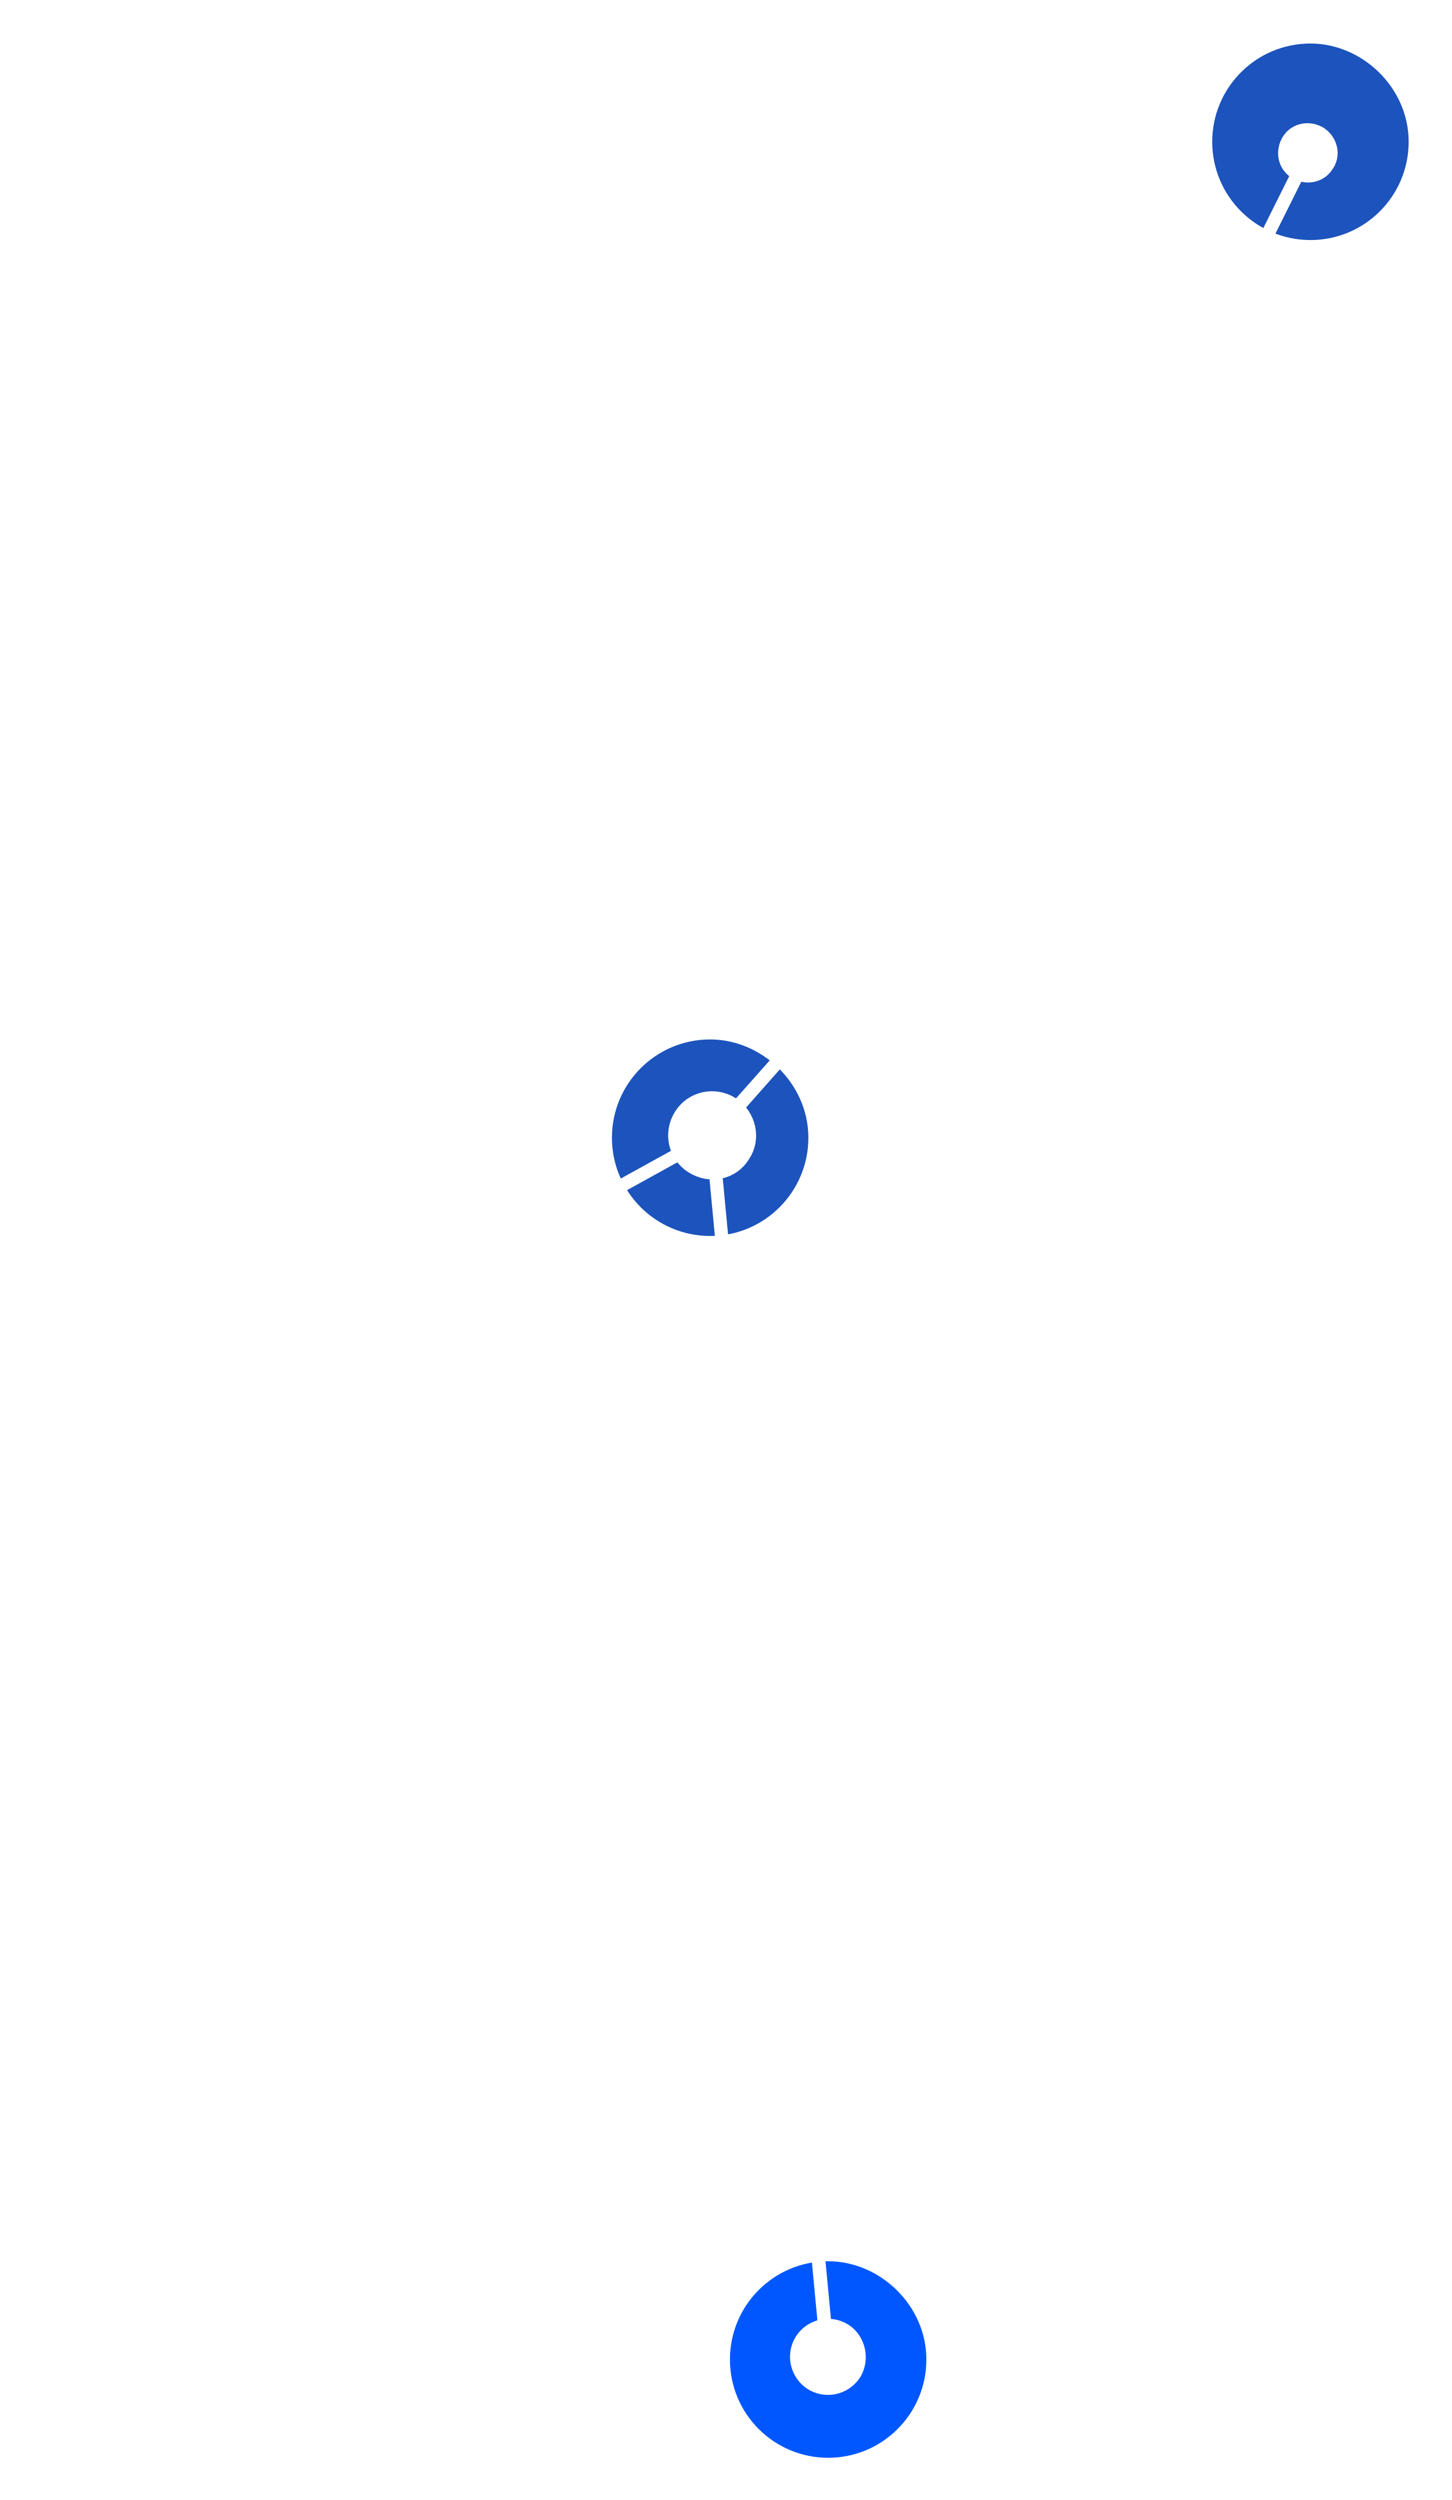 <svg width="283" height="487" viewBox="0 0 283 487" fill="none" xmlns="http://www.w3.org/2000/svg">
<g filter="url(#filter0_f_590_1308)">
<path d="M274.553 27.619C274.553 38.198 265.989 46.761 255.41 46.761C244.831 46.761 236.268 38.198 236.268 27.619C236.268 17.041 244.831 8.477 255.41 8.477C265.485 8.477 274.553 17.041 274.553 27.619Z" fill="#1C53BC"/>
</g>
<g filter="url(#filter1_f_590_1308)">
<path d="M157.553 221.619C157.553 232.198 148.989 240.762 138.41 240.762C127.831 240.762 119.268 232.198 119.268 221.619C119.268 211.041 127.831 202.477 138.41 202.477C148.485 202.477 157.553 211.041 157.553 221.619Z" fill="#1C53BC"/>
</g>
<g filter="url(#filter2_f_590_1308)">
<path d="M180.553 459.619C180.553 470.198 171.989 478.762 161.41 478.762C150.831 478.762 142.268 470.198 142.268 459.619C142.268 449.041 150.831 440.477 161.41 440.477C171.485 440.477 180.553 449.041 180.553 459.619Z" fill="#0057FF"/>
</g>
<path d="M257.207 31.304C256.41 32.633 254.682 32.899 253.353 32.102C252.024 31.304 251.759 29.576 252.556 28.246C253.353 26.917 255.081 26.651 256.41 27.449C257.739 28.379 258.138 30.108 257.207 31.304Z" fill="white" stroke="white" stroke-width="6"/>
<path d="M189.961 170.226C188.632 172.353 185.841 172.885 183.715 171.555C181.588 170.226 181.057 167.434 182.386 165.307C183.715 163.18 186.506 162.648 188.632 163.978C190.758 165.307 191.29 168.099 189.961 170.226Z" fill="white" stroke="white" stroke-width="6"/>
<path d="M143.447 224.2C141.852 226.858 138.397 227.523 135.739 225.795C133.214 224.2 132.416 220.743 134.144 218.084C135.739 215.559 139.194 214.761 141.852 216.489C144.377 218.217 145.175 221.674 143.447 224.2Z" fill="white" stroke="white" stroke-width="6"/>
<path d="M12.542 296.12C10.947 298.513 7.758 299.178 5.366 297.716C2.973 296.12 2.309 292.93 3.771 290.537C5.366 288.144 8.555 287.479 10.947 288.941C13.339 290.537 14.137 293.727 12.542 296.12Z" fill="white" stroke="white" stroke-width="6"/>
<path d="M165.108 461.497C163.779 463.491 161.121 464.156 158.995 462.827C157.002 461.497 156.337 458.838 157.666 456.711C158.995 454.717 161.653 454.053 163.779 455.382C165.773 456.711 166.304 459.503 165.108 461.497Z" fill="white" stroke="white" stroke-width="6"/>
<path d="M160.989 459.104L138.529 221.674L8.422 293.594L8.023 293.062L139.061 220.743V221.142L161.653 459.104H160.989Z" fill="white" stroke="white" stroke-width="2"/>
<path d="M139.061 221.408L138.529 221.009L185.974 167.567L254.682 29.709L255.214 29.974L186.506 167.833L186.373 167.966L139.061 221.408Z" fill="white" stroke="white" stroke-width="2"/>
<defs>
<filter id="filter0_f_590_1308" x="228.268" y="0.477" width="54.285" height="54.285" filterUnits="userSpaceOnUse" color-interpolation-filters="sRGB">
<feFlood flood-opacity="0" result="BackgroundImageFix"/>
<feBlend mode="normal" in="SourceGraphic" in2="BackgroundImageFix" result="shape"/>
<feGaussianBlur stdDeviation="4" result="effect1_foregroundBlur_590_1308"/>
</filter>
<filter id="filter1_f_590_1308" x="111.268" y="194.477" width="54.285" height="54.285" filterUnits="userSpaceOnUse" color-interpolation-filters="sRGB">
<feFlood flood-opacity="0" result="BackgroundImageFix"/>
<feBlend mode="normal" in="SourceGraphic" in2="BackgroundImageFix" result="shape"/>
<feGaussianBlur stdDeviation="4" result="effect1_foregroundBlur_590_1308"/>
</filter>
<filter id="filter2_f_590_1308" x="134.268" y="432.477" width="54.285" height="54.285" filterUnits="userSpaceOnUse" color-interpolation-filters="sRGB">
<feFlood flood-opacity="0" result="BackgroundImageFix"/>
<feBlend mode="normal" in="SourceGraphic" in2="BackgroundImageFix" result="shape"/>
<feGaussianBlur stdDeviation="4" result="effect1_foregroundBlur_590_1308"/>
</filter>
</defs>
</svg>
